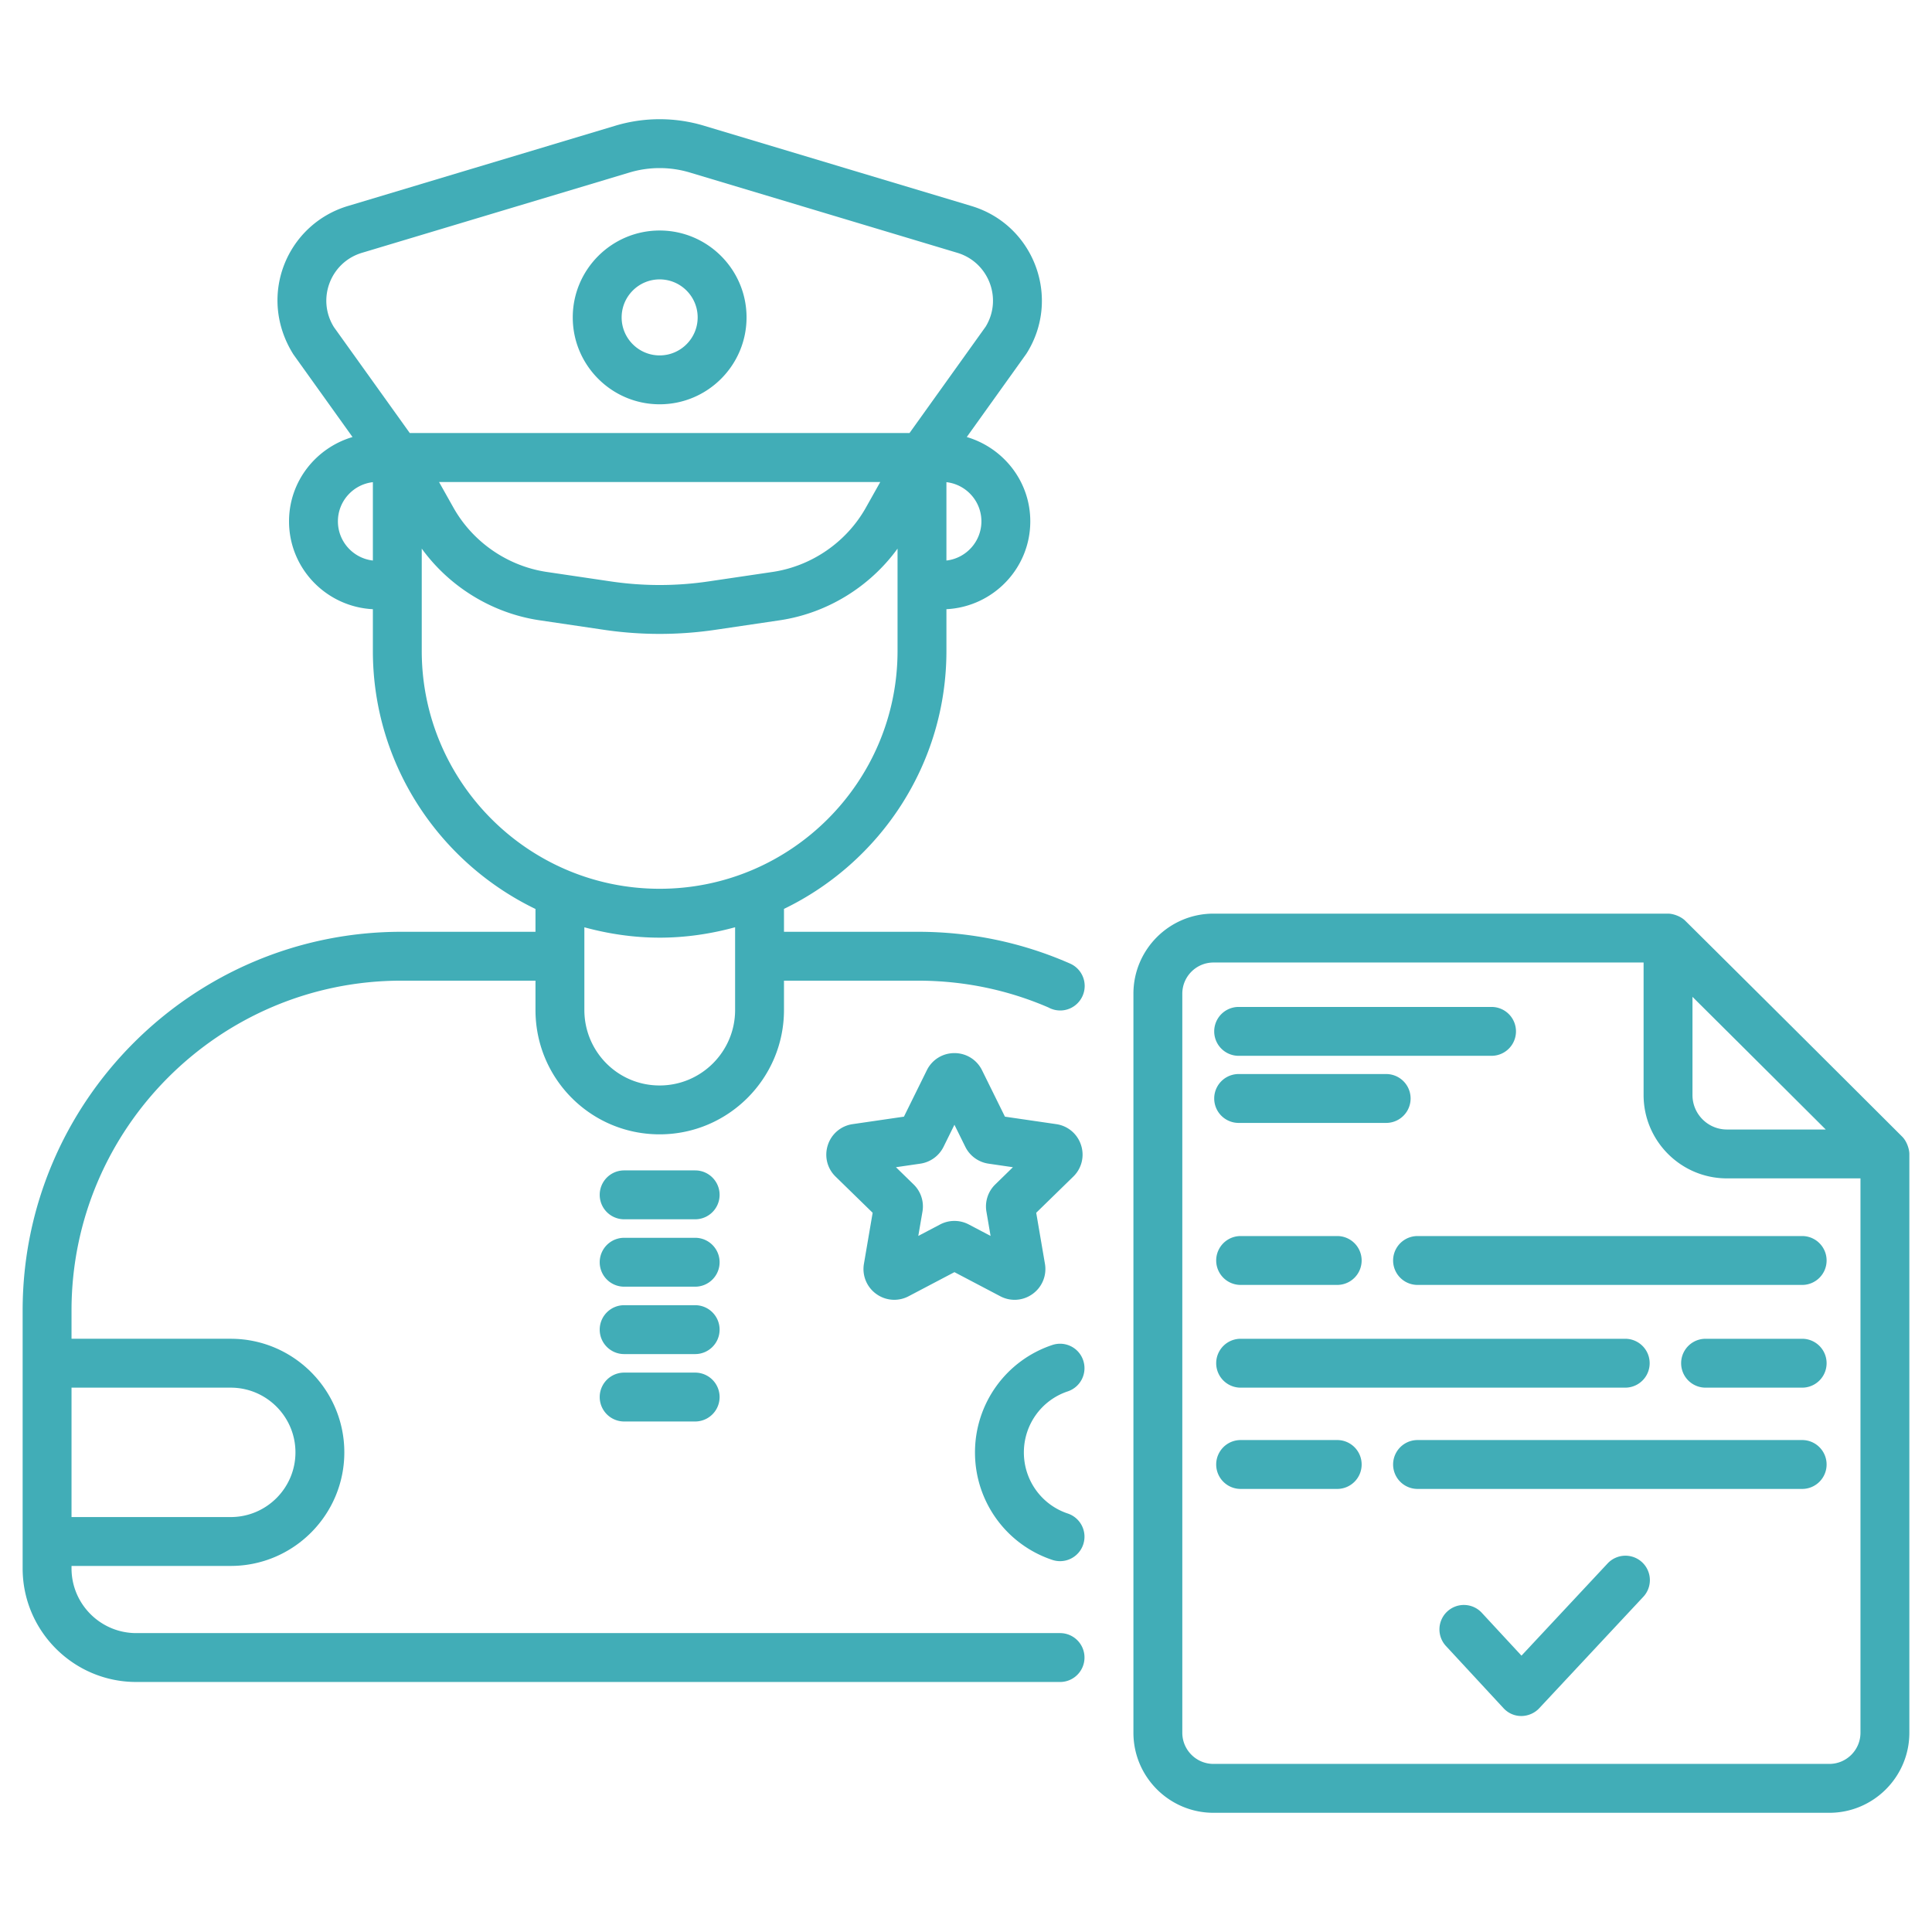 <?xml version="1.0" encoding="UTF-8"?> <svg xmlns="http://www.w3.org/2000/svg" xmlns:xlink="http://www.w3.org/1999/xlink" version="1.1" width="512" height="512" x="0" y="0" viewBox="0 0 512 512" style="enable-background:new 0 0 512 512" xml:space="preserve" class=""><g><path d="M36.107 445.743h244.818c3.577 0 6.477-2.899 6.477-6.477s-2.899-6.477-6.477-6.477H36.107c-9.457 0-17.153-7.694-17.153-17.151v-.65h42.194c16.596 0 30.101-13.502 30.101-30.099 0-16.599-13.505-30.101-30.101-30.101H18.954v-7.491c0-48.198 39.214-87.41 87.41-87.41h35.546v7.772c0 18.261 14.716 32.953 32.899 32.953 18.17 0 32.955-14.782 32.955-32.953v-7.772h35.49c12.032 0 23.665 2.386 34.579 7.094a6.472 6.472 0 0 0 3.142.807c3.577 0 6.477-2.925 6.477-6.502a6.477 6.477 0 0 0-3.871-5.93c-12.721-5.589-26.291-8.422-40.327-8.422h-35.49v-6.067c25.427-12.305 43.05-38.289 43.05-68.379v-11.044c12.348-.631 22.223-10.785 22.223-23.282 0-10.605-7.138-19.483-16.831-22.346l15.672-21.898c.076-.109.152-.218.223-.331 9.174-14.653 1.914-34.018-14.674-38.997l-70.854-21.269a40.823 40.823 0 0 0-23.518 0l-70.854 21.27C75.96 59.465 68.074 78.515 77.75 93.919l15.672 21.899c-9.689 2.863-16.826 11.741-16.826 22.345 0 12.497 9.875 22.651 22.218 23.282v11.044c0 30.108 17.644 56.106 43.095 68.401v6.045h-35.546C51.023 246.935 6 291.958 6 347.298v68.341c.001 16.599 13.506 30.104 30.107 30.104zm197.174-318.009-3.825 6.808c-5.131 9.133-14.38 15.498-24.738 17.032l-17.021 2.517a88.281 88.281 0 0 1-25.765 0l-17.021-2.517c-10.358-1.533-19.607-7.901-24.738-17.032l-3.825-6.808zm26.802 10.429c0 5.361-4.063 9.793-9.27 10.383V127.78c5.207.589 9.27 5.022 9.27 10.383zM95.925 66.998l70.854-21.269a27.85 27.85 0 0 1 16.07 0l70.854 21.269c8.294 2.491 12.027 12.146 7.514 19.559l-20.185 28.204H108.596l-20.088-28.05c-4.643-7.409-.967-17.195 7.417-19.713zm-6.375 71.165c0-5.361 4.058-9.793 9.265-10.383v20.766c-5.207-.59-9.265-5.022-9.265-10.383zm22.218 34.326v-27.1c7.383 10.173 18.727 17.146 31.25 18.997l17.021 2.517a100.877 100.877 0 0 0 29.55 0l17.021-2.517c12.523-1.851 23.867-8.824 31.25-18.995v27.098c0 34.764-28.285 63.046-63.046 63.046s-63.046-28.282-63.046-63.046zm63.046 76c6.93 0 13.613-1.012 19.997-2.758v21.93c0 11.028-8.971 19.999-20.002 19.999-11.144 0-19.946-9.042-19.946-19.999v-21.918c6.37 1.737 13.038 2.746 19.951 2.746zM61.149 367.743c9.457 0 17.148 7.694 17.148 17.148s-7.691 17.145-17.148 17.145H18.954v-34.293z" fill="#41adb7" opacity="1" data-original="#000000" class=""></path><path d="M282.974 368.727a6.475 6.475 0 0 0 4.093-8.192c-1.123-3.395-4.777-5.229-8.192-4.099-12.255 4.086-20.493 15.529-20.493 28.477s8.237 24.391 20.493 28.477a6.473 6.473 0 0 0 8.192-4.099 6.476 6.476 0 0 0-4.093-8.192c-6.962-2.317-11.638-8.824-11.638-16.187.001-7.361 4.676-13.868 11.638-16.185zM232.208 342.904a8.145 8.145 0 0 0 4.782 1.558 8.184 8.184 0 0 0 3.805-.946l12.139-6.383 12.139 6.381a8.1 8.1 0 0 0 8.587-.61 8.131 8.131 0 0 0 3.259-7.987l-2.312-13.52 9.801-9.563a8.098 8.098 0 0 0 2.08-8.369 8.097 8.097 0 0 0-6.583-5.558l-13.586-1.981-6.067-12.293c-1.381-2.808-4.19-4.551-7.317-4.551s-5.935 1.743-7.317 4.549l-6.067 12.296-13.576 1.978a8.103 8.103 0 0 0-6.593 5.561c-.966 2.98-.172 6.188 2.064 8.354l9.816 9.578-2.312 13.533a8.12 8.12 0 0 0 3.258 7.973zm11.704-34.524a8.191 8.191 0 0 0 6.138-4.463l2.884-5.844 2.899 5.875a8.173 8.173 0 0 0 6.128 4.432l6.472.944-4.64 4.526a8.129 8.129 0 0 0-2.378 7.263l1.098 6.421-5.778-3.038a8.17 8.17 0 0 0-7.6 0l-5.778 3.038 1.098-6.406a8.111 8.111 0 0 0-2.343-7.246l-4.675-4.559zM184.225 310.169h-18.818a6.477 6.477 0 1 0 0 12.954h18.818c3.577 0 6.477-2.899 6.477-6.477s-2.899-6.477-6.477-6.477zM184.225 328.03h-18.818a6.477 6.477 0 1 0 0 12.954h18.818c3.577 0 6.477-2.899 6.477-6.477s-2.899-6.477-6.477-6.477zM184.225 345.891h-18.818c-3.577 0-6.477 2.899-6.477 6.477s2.899 6.477 6.477 6.477h18.818c3.577 0 6.477-2.899 6.477-6.477s-2.899-6.477-6.477-6.477zM184.225 363.755h-18.818a6.477 6.477 0 1 0 0 12.954h18.818a6.477 6.477 0 1 0 0-12.954zM174.814 107.141c12.695 0 23.028-10.33 23.028-23.025 0-12.698-10.332-23.028-23.028-23.028-12.695 0-23.028 10.33-23.028 23.028 0 12.695 10.333 23.025 23.028 23.025zm0-33.1c5.556 0 10.074 4.518 10.074 10.074 0 5.553-4.518 10.072-10.074 10.072s-10.074-4.518-10.074-10.072c0-5.555 4.518-10.074 10.074-10.074zM504.097 301.223a26301.637 26301.637 0 0 0-57.49-57.22c-1.173-1.168-3.201-1.88-4.559-1.88H321.586c-11.698 0-21.216 9.518-21.216 21.216v195.856c0 11.698 9.518 21.214 21.216 21.214h163.202c11.693 0 21.211-9.515 21.211-21.214V305.807c0-1.228-.641-3.326-1.902-4.584zm-55.573-37.046a27239.485 27239.485 0 0 1 35.316 35.153h-26.183c-5.035 0-9.133-4.096-9.133-9.133zm36.264 203.278H321.586c-4.554 0-8.263-3.706-8.263-8.26V263.339c0-4.556 3.709-8.263 8.263-8.263H435.57v35.121c0 12.179 9.907 22.086 22.086 22.086h35.389v146.911c.001 4.555-3.703 8.261-8.257 8.261z" fill="#41adb7" opacity="1" data-original="#000000" class=""></path><path d="M328.255 279.802h67.018a6.477 6.477 0 1 0 0-12.954h-67.018a6.477 6.477 0 1 0 0 12.954zM328.255 297.585h39.093a6.477 6.477 0 1 0 0-12.954h-39.093a6.477 6.477 0 1 0 0 12.954zM328.781 340.518h25.593a6.477 6.477 0 1 0 0-12.954h-25.593a6.477 6.477 0 1 0 0 12.954zM477.593 327.565H375.666a6.477 6.477 0 1 0 0 12.954h101.926c3.577 0 6.477-2.899 6.477-6.477s-2.899-6.477-6.476-6.477zM354.374 381.627h-25.593a6.477 6.477 0 1 0 0 12.954h25.593c3.577 0 6.477-2.899 6.477-6.477s-2.899-6.477-6.477-6.477zM477.593 381.627H375.666a6.477 6.477 0 1 0 0 12.954h101.926c3.577 0 6.477-2.899 6.477-6.477s-2.899-6.477-6.476-6.477zM477.593 354.789h-25.598a6.477 6.477 0 1 0 0 12.954h25.598a6.477 6.477 0 1 0 0-12.954zM328.781 367.743h101.921a6.477 6.477 0 1 0 0-12.954H328.781a6.477 6.477 0 1 0 0 12.954zM425.972 414.392l-22.764 24.373-10.514-11.354c-2.429-2.629-6.522-2.783-9.153-.352a6.474 6.474 0 0 0-.349 9.151l15.245 16.465c2.751 2.973 7.094 2.581 9.482.02l27.516-29.464a6.475 6.475 0 1 0-9.463-8.839z" fill="#41adb7" opacity="1" data-original="#000000" class=""></path></g></svg> 